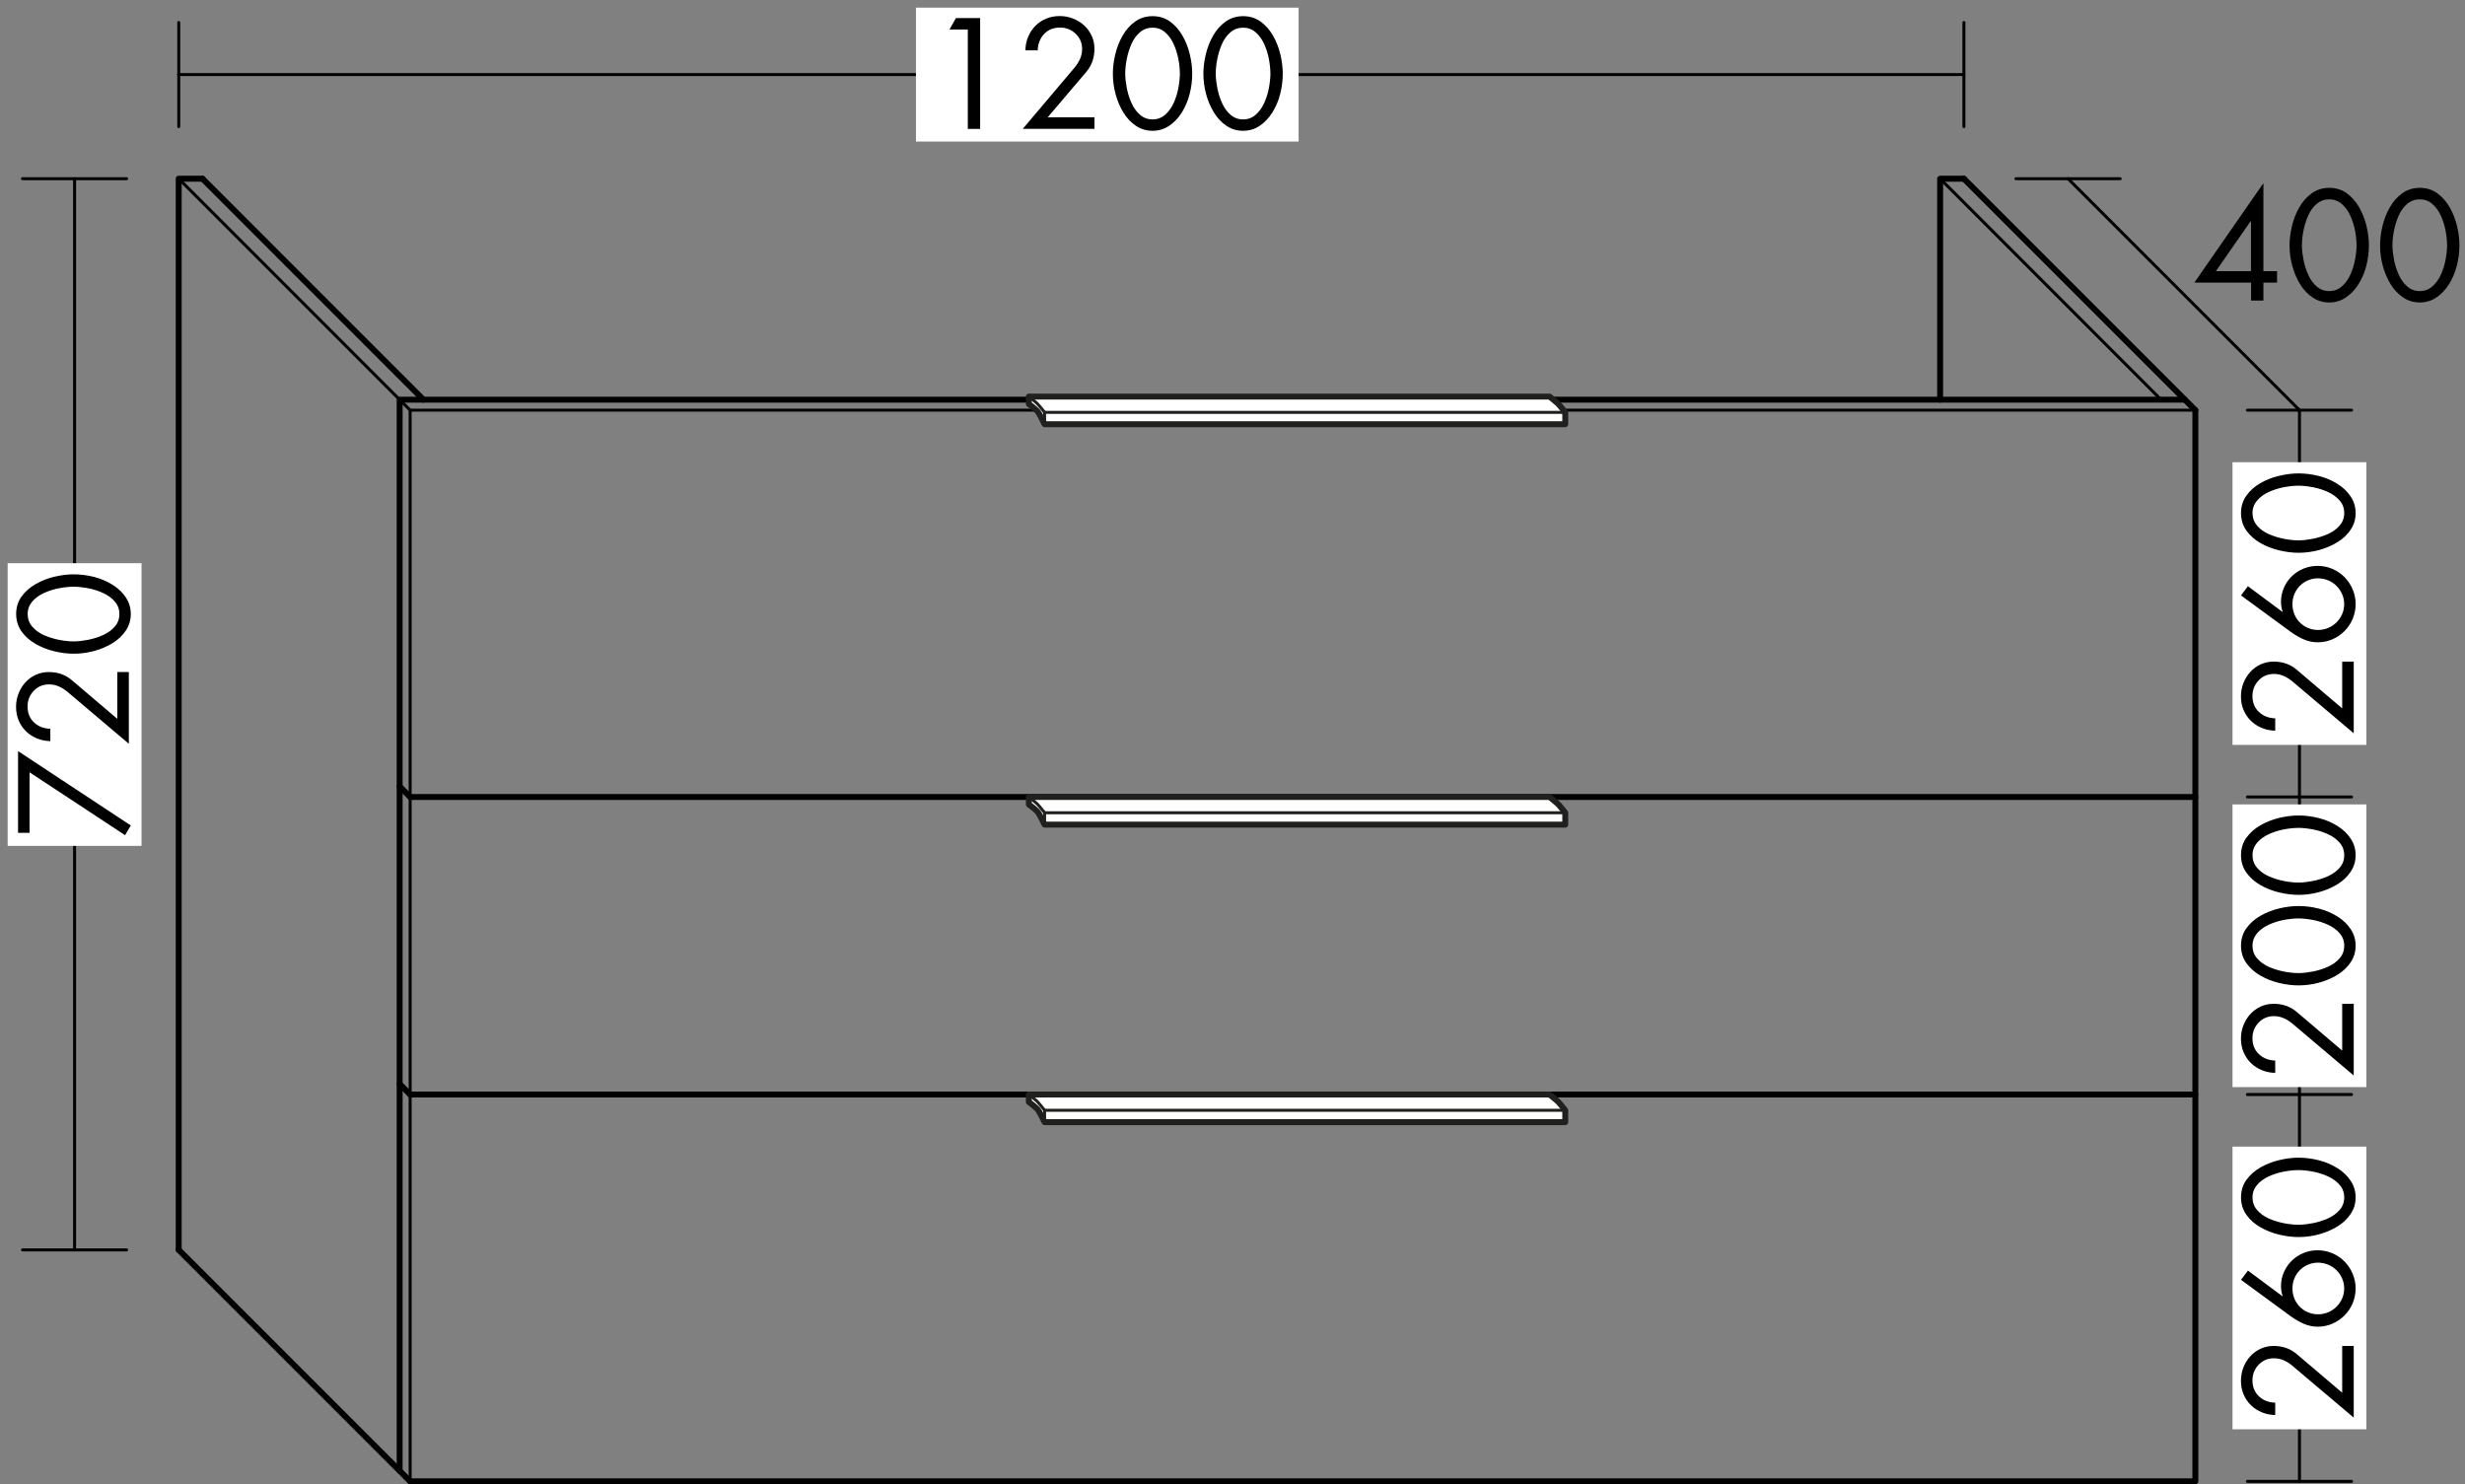 <?xml version="1.0" encoding="UTF-8"?><svg id="Ebene_1" xmlns="http://www.w3.org/2000/svg" viewBox="0 0 469.69 282.81"><rect x="0" y="0" width="469.69" height="282.81" fill="#808080" stroke="none"/><defs><style>.cls-1,.cls-2,.cls-3,.cls-4{fill:#fff;}.cls-1,.cls-3,.cls-5,.cls-6,.cls-4,.cls-7{stroke-linecap:round;stroke-linejoin:round;}.cls-1,.cls-3,.cls-6{stroke-width:.57px;}.cls-1,.cls-5,.cls-6,.cls-7{stroke:#000;}.cls-3,.cls-4{stroke:#20201e;}.cls-5,.cls-6,.cls-7{fill:none;}.cls-5,.cls-4{stroke-width:1.13px;}.cls-7{stroke-width:.57px;}</style></defs><polyline class="cls-6" points="78.15 282.24 78.15 78.15 418.31 78.15"/><polyline class="cls-5" points="418.31 78.15 418.31 282.24 78.15 282.24"/><polyline class="cls-5" points="76.15 280.24 76.15 76.15 416.3 76.15"/><line class="cls-5" x1="78.15" y1="282.24" x2="34.06" y2="238.15"/><line class="cls-5" x1="418.31" y1="78.15" x2="374.21" y2="34.05"/><polyline class="cls-5" points="34.05 238.15 34.05 34.05 38.59 34.05"/><line class="cls-6" x1="78.15" y1="78.15" x2="34.06" y2="34.05"/><line class="cls-5" x1="80.68" y1="76.15" x2="38.59" y2="34.05"/><line class="cls-6" x1="34.05" y1="14.21" x2="374.21" y2="14.21"/><line class="cls-6" x1="374.21" y1="24.13" x2="374.21" y2="4.29"/><line class="cls-6" x1="34.06" y1="24.13" x2="34.06" y2="4.29"/><g><rect class="cls-2" x="174.53" y="1.46" width="72.91" height="25.51"/><path d="M180.91,5.63l1.23-2.18h4.62V24.56h-2.35V5.63h-3.5Z"/><path d="M208.54,22.37v2.18h-13.66l9.88-11.68c.45-.54,.8-1.1,1.05-1.68s.38-1.19,.38-1.85c0-1.16-.41-2.13-1.23-2.91-.82-.78-1.81-1.18-2.97-1.18-1.25,0-2.26,.41-3.04,1.23-.77,.82-1.18,1.86-1.22,3.11h-2.35c.02-.91,.19-1.77,.52-2.56,.33-.79,.78-1.49,1.37-2.09s1.28-1.06,2.07-1.39,1.65-.49,2.56-.49,1.72,.15,2.52,.46c.8,.31,1.51,.74,2.13,1.3,.62,.56,1.1,1.22,1.46,1.99,.35,.77,.53,1.6,.53,2.49,0,1.74-.53,3.22-1.6,4.45l-7.31,8.6h8.9Z"/><path d="M222.95,4.12c.96,.69,1.75,1.59,2.38,2.7,.63,1.11,1.09,2.3,1.39,3.57,.3,1.27,.45,2.48,.45,3.64,0,1.33-.17,2.63-.5,3.92s-.84,2.46-1.5,3.51c-.66,1.05-1.47,1.89-2.41,2.52-.94,.63-1.99,.94-3.15,.94s-2.21-.31-3.15-.94c-.94-.63-1.74-1.46-2.39-2.52-.65-1.05-1.15-2.23-1.5-3.51-.35-1.29-.52-2.59-.52-3.92,0-1.16,.15-2.37,.45-3.64,.3-1.27,.76-2.46,1.39-3.57,.63-1.11,1.42-2.01,2.38-2.7,.96-.69,2.08-1.04,3.35-1.04s2.38,.35,3.35,1.04Zm-5.74,2.02c-.68,.58-1.22,1.33-1.62,2.24-.4,.92-.7,1.88-.9,2.9s-.29,1.97-.29,2.87c.02,.84,.13,1.75,.32,2.72,.2,.97,.49,1.9,.9,2.8s.94,1.63,1.61,2.21c.67,.58,1.46,.87,2.38,.87s1.71-.29,2.38-.87,1.21-1.32,1.62-2.21,.71-1.83,.9-2.8,.29-1.88,.31-2.72c0-.9-.09-1.85-.28-2.86s-.49-1.97-.91-2.9-.97-1.67-1.64-2.25c-.67-.58-1.47-.87-2.38-.87s-1.71,.29-2.39,.87Z"/><path d="M240.2,4.12c.96,.69,1.75,1.59,2.38,2.7,.63,1.11,1.09,2.3,1.39,3.57,.3,1.27,.45,2.48,.45,3.64,0,1.33-.17,2.63-.5,3.92s-.84,2.46-1.5,3.51c-.66,1.05-1.47,1.89-2.41,2.52-.94,.63-1.99,.94-3.15,.94s-2.21-.31-3.15-.94c-.94-.63-1.74-1.46-2.39-2.52-.65-1.05-1.15-2.23-1.5-3.51-.35-1.29-.52-2.59-.52-3.92,0-1.16,.15-2.37,.45-3.64,.3-1.27,.76-2.46,1.39-3.57,.63-1.11,1.42-2.01,2.38-2.7,.96-.69,2.08-1.04,3.35-1.04s2.38,.35,3.35,1.04Zm-5.74,2.02c-.68,.58-1.22,1.33-1.62,2.24-.4,.92-.7,1.88-.9,2.9s-.29,1.97-.29,2.87c.02,.84,.13,1.75,.32,2.72,.2,.97,.49,1.9,.9,2.8s.94,1.63,1.61,2.21c.67,.58,1.46,.87,2.38,.87s1.71-.29,2.38-.87,1.21-1.32,1.62-2.21,.71-1.83,.9-2.8,.29-1.88,.31-2.72c0-.9-.09-1.85-.28-2.86s-.49-1.97-.91-2.9-.97-1.67-1.64-2.25c-.67-.58-1.47-.87-2.38-.87s-1.71,.29-2.39,.87Z"/></g><polyline class="cls-5" points="369.68 76.15 369.68 34.05 374.21 34.05"/><line class="cls-6" x1="411.77" y1="76.15" x2="369.68" y2="34.05"/><line class="cls-7" x1="384.13" y1="34.05" x2="403.98" y2="34.05"/><line class="cls-7" x1="428.23" y1="78.15" x2="448.07" y2="78.15"/><g><path d="M433.88,51.67v2.18h-2.6v3.42h-2.35v-3.42h-10.81l13.1-18.87h.06v16.69h2.6Zm-4.96-9.55h-.06l-6.64,9.55h6.69v-9.55Z"/><path d="M447.16,36.83c.96,.69,1.75,1.59,2.38,2.7,.63,1.11,1.09,2.3,1.39,3.57,.3,1.27,.45,2.48,.45,3.64,0,1.33-.17,2.63-.5,3.92s-.84,2.46-1.5,3.51c-.66,1.05-1.47,1.89-2.41,2.52-.94,.63-1.99,.94-3.15,.94s-2.21-.31-3.15-.94c-.94-.63-1.74-1.46-2.39-2.52-.65-1.05-1.15-2.23-1.5-3.51-.35-1.29-.52-2.59-.52-3.92,0-1.16,.15-2.37,.45-3.64,.3-1.27,.76-2.46,1.39-3.57,.63-1.11,1.42-2.01,2.38-2.7,.96-.69,2.08-1.04,3.35-1.04s2.38,.35,3.35,1.04Zm-5.74,2.02c-.68,.58-1.22,1.33-1.62,2.24-.4,.92-.7,1.88-.9,2.9s-.29,1.97-.29,2.87c.02,.84,.13,1.75,.32,2.72,.2,.97,.49,1.9,.9,2.8s.94,1.63,1.61,2.21c.67,.58,1.46,.87,2.38,.87s1.71-.29,2.38-.87,1.21-1.32,1.62-2.21,.71-1.83,.9-2.8,.29-1.88,.31-2.72c0-.9-.09-1.85-.28-2.86s-.49-1.97-.91-2.9-.97-1.67-1.64-2.25c-.67-.58-1.47-.87-2.38-.87s-1.71,.29-2.39,.87Z"/><path d="M464.41,36.83c.96,.69,1.75,1.59,2.38,2.7,.63,1.11,1.09,2.3,1.39,3.57,.3,1.27,.45,2.48,.45,3.64,0,1.33-.17,2.63-.5,3.92s-.84,2.46-1.5,3.51c-.66,1.05-1.47,1.89-2.41,2.52-.94,.63-1.99,.94-3.15,.94s-2.21-.31-3.15-.94c-.94-.63-1.74-1.46-2.39-2.52-.65-1.05-1.15-2.23-1.5-3.51-.35-1.29-.52-2.59-.52-3.92,0-1.16,.15-2.37,.45-3.64,.3-1.27,.76-2.46,1.39-3.57,.63-1.11,1.42-2.01,2.38-2.7,.96-.69,2.08-1.04,3.35-1.04s2.38,.35,3.35,1.04Zm-5.74,2.02c-.68,.58-1.22,1.33-1.62,2.24-.4,.92-.7,1.88-.9,2.9s-.29,1.97-.29,2.87c.02,.84,.13,1.75,.32,2.72,.2,.97,.49,1.9,.9,2.8s.94,1.63,1.61,2.21c.67,.58,1.46,.87,2.38,.87s1.71-.29,2.38-.87,1.21-1.32,1.62-2.21,.71-1.83,.9-2.8,.29-1.88,.31-2.72c0-.9-.09-1.85-.28-2.86s-.49-1.97-.91-2.9-.97-1.67-1.64-2.25c-.67-.58-1.47-.87-2.38-.87s-1.71,.29-2.39,.87Z"/></g><line class="cls-1" x1="394.05" y1="34.05" x2="438.15" y2="78.15"/><line class="cls-6" x1="4.29" y1="238.15" x2="24.13" y2="238.15"/><line class="cls-6" x1="14.21" y1="238.15" x2="14.21" y2="34.05"/><g><rect class="cls-2" x="1.46" y="107.31" width="25.51" height="53.86"/><path d="M5.63,158.68H3.44v-15.57l21.48,14.17-1.09,1.85-18.2-11.98v11.54Z"/><path d="M22.37,128.05h2.18v13.66l-11.68-9.88c-.54-.45-1.1-.8-1.68-1.05s-1.19-.38-1.85-.38c-1.16,0-2.13,.41-2.91,1.23-.78,.82-1.18,1.81-1.18,2.97,0,1.25,.41,2.26,1.23,3.04,.82,.78,1.86,1.18,3.11,1.22v2.35c-.91-.02-1.77-.19-2.56-.52-.79-.33-1.49-.78-2.09-1.37-.6-.59-1.06-1.28-1.39-2.07-.33-.79-.49-1.65-.49-2.56s.15-1.72,.46-2.52c.31-.8,.74-1.51,1.3-2.13,.56-.62,1.22-1.1,1.99-1.46,.77-.36,1.6-.53,2.49-.53,1.74,0,3.22,.53,4.45,1.6l8.6,7.31v-8.9Z"/><path d="M4.12,113.65c.69-.96,1.59-1.75,2.7-2.38,1.11-.63,2.3-1.09,3.57-1.39,1.27-.3,2.48-.45,3.64-.45,1.33,0,2.63,.17,3.92,.5s2.46,.84,3.51,1.5c1.06,.66,1.9,1.46,2.52,2.41,.63,.94,.94,1.99,.94,3.15s-.31,2.21-.94,3.15c-.63,.94-1.46,1.74-2.52,2.39-1.05,.65-2.23,1.15-3.51,1.5s-2.59,.52-3.92,.52c-1.16,0-2.37-.15-3.64-.45-1.27-.3-2.46-.76-3.57-1.39-1.11-.63-2.01-1.42-2.7-2.38-.69-.96-1.04-2.08-1.04-3.35s.35-2.38,1.04-3.35Zm2.02,5.74c.58,.68,1.33,1.22,2.24,1.63,.92,.4,1.88,.7,2.9,.9,1.02,.2,1.97,.29,2.87,.29,.84-.02,1.75-.13,2.72-.32,.97-.2,1.9-.49,2.8-.9s1.63-.94,2.21-1.61,.87-1.46,.87-2.38-.29-1.71-.87-2.38-1.32-1.21-2.21-1.62-1.83-.71-2.8-.9c-.97-.19-1.88-.29-2.72-.31-.9,0-1.85,.09-2.86,.28s-1.97,.49-2.9,.91c-.92,.42-1.68,.97-2.25,1.64s-.87,1.46-.87,2.38,.29,1.71,.87,2.39Z"/></g><line class="cls-7" x1="4.29" y1="34.05" x2="24.13" y2="34.05"/><g><path class="cls-4" d="M196.04,76.98v-1.42h99.21s1.24,.98,1.6,1.33c.39,.39,1.4,1.67,1.4,1.67v2.27h-99.21s-1.01-2.13-1.4-2.52c-.58-.58-1.6-1.33-1.6-1.33"/><path class="cls-3" d="M196.04,75.56s1.25,.98,1.6,1.33c.39,.39,1.4,1.67,1.4,1.67"/><line class="cls-3" x1="199.04" y1="78.57" x2="298.25" y2="78.57"/><line class="cls-3" x1="199.04" y1="78.57" x2="199.04" y2="80.84"/></g><g><line class="cls-5" x1="76.15" y1="149.85" x2="78.15" y2="151.85"/><line class="cls-5" x1="78.15" y1="151.85" x2="418.31" y2="151.85"/><g><path class="cls-4" d="M196.04,153.27v-1.42h99.21s1.24,.98,1.6,1.33c.39,.39,1.4,1.67,1.4,1.67v2.27h-99.21s-1.01-2.13-1.4-2.52c-.58-.58-1.6-1.33-1.6-1.33"/><path class="cls-3" d="M196.04,151.85s1.25,.98,1.6,1.33c.39,.39,1.4,1.67,1.4,1.67"/><line class="cls-3" x1="199.04" y1="154.86" x2="298.25" y2="154.86"/><line class="cls-3" x1="199.04" y1="154.86" x2="199.04" y2="157.13"/></g></g><g><line class="cls-5" x1="76.15" y1="206.54" x2="78.15" y2="208.54"/><line class="cls-5" x1="78.15" y1="208.54" x2="418.31" y2="208.54"/><g><path class="cls-4" d="M196.04,209.96v-1.42h99.21s1.24,.98,1.6,1.33c.39,.39,1.4,1.67,1.4,1.67v2.27h-99.21s-1.01-2.13-1.4-2.52c-.58-.58-1.6-1.33-1.6-1.33"/><path class="cls-3" d="M196.04,208.54s1.25,.98,1.6,1.33c.39,.39,1.4,1.67,1.4,1.67"/><line class="cls-3" x1="199.04" y1="211.55" x2="298.25" y2="211.55"/><line class="cls-3" x1="199.04" y1="211.55" x2="199.04" y2="213.82"/></g></g><line class="cls-6" x1="428.23" y1="282.25" x2="448.07" y2="282.25"/><line class="cls-6" x1="438.15" y1="282.25" x2="438.15" y2="78.15"/><g><rect class="cls-2" x="425.39" y="153.27" width="25.51" height="53.86"/><path d="M446.31,191.26h2.18v13.66l-11.68-9.88c-.54-.45-1.1-.8-1.68-1.05s-1.19-.38-1.85-.38c-1.16,0-2.13,.41-2.91,1.23-.78,.82-1.18,1.81-1.18,2.97,0,1.25,.41,2.26,1.23,3.04,.82,.78,1.86,1.18,3.11,1.22v2.35c-.91-.02-1.77-.19-2.56-.52-.79-.33-1.49-.78-2.09-1.37-.6-.59-1.06-1.28-1.39-2.07-.33-.79-.49-1.65-.49-2.56s.15-1.72,.46-2.52c.31-.8,.74-1.51,1.3-2.13,.56-.62,1.22-1.1,1.99-1.46,.77-.36,1.6-.53,2.49-.53,1.74,0,3.22,.53,4.45,1.6l8.6,7.31v-8.9Z"/><path d="M428.05,176.85c.69-.96,1.59-1.75,2.7-2.38,1.11-.63,2.3-1.09,3.57-1.39,1.27-.3,2.48-.45,3.64-.45,1.33,0,2.63,.17,3.92,.5s2.46,.84,3.51,1.5c1.06,.66,1.9,1.46,2.52,2.41,.63,.94,.94,1.99,.94,3.15s-.31,2.21-.94,3.15c-.63,.94-1.46,1.74-2.52,2.39-1.05,.65-2.23,1.15-3.51,1.5s-2.59,.52-3.92,.52c-1.16,0-2.37-.15-3.64-.45-1.27-.3-2.46-.76-3.57-1.39-1.11-.63-2.01-1.42-2.7-2.38-.69-.96-1.04-2.08-1.04-3.35s.35-2.38,1.04-3.35Zm2.02,5.74c.58,.68,1.33,1.22,2.24,1.63,.92,.4,1.88,.7,2.9,.9,1.02,.2,1.97,.29,2.87,.29,.84-.02,1.75-.13,2.72-.32,.97-.2,1.9-.49,2.8-.9s1.63-.94,2.21-1.61,.87-1.46,.87-2.38-.29-1.71-.87-2.38-1.32-1.21-2.21-1.62-1.83-.71-2.8-.9c-.97-.19-1.88-.29-2.72-.31-.9,0-1.85,.09-2.86,.28s-1.97,.49-2.9,.91c-.92,.42-1.68,.97-2.25,1.64s-.87,1.46-.87,2.38,.29,1.71,.87,2.39Z"/><path d="M428.05,159.6c.69-.96,1.59-1.75,2.7-2.38,1.11-.63,2.3-1.09,3.57-1.39,1.27-.3,2.48-.45,3.64-.45,1.33,0,2.63,.17,3.92,.5s2.46,.84,3.51,1.5c1.06,.66,1.9,1.46,2.52,2.41,.63,.94,.94,1.99,.94,3.15s-.31,2.21-.94,3.15c-.63,.94-1.46,1.74-2.52,2.39-1.05,.65-2.23,1.15-3.51,1.5s-2.59,.52-3.92,.52c-1.16,0-2.37-.15-3.64-.45-1.27-.3-2.46-.76-3.57-1.39-1.11-.63-2.01-1.42-2.7-2.38-.69-.96-1.04-2.08-1.04-3.35s.35-2.38,1.04-3.35Zm2.02,5.74c.58,.68,1.33,1.22,2.24,1.63,.92,.4,1.88,.7,2.9,.9,1.02,.2,1.97,.29,2.87,.29,.84-.02,1.75-.13,2.72-.32,.97-.2,1.9-.49,2.8-.9s1.63-.94,2.21-1.61,.87-1.46,.87-2.38-.29-1.71-.87-2.38-1.32-1.21-2.21-1.62-1.83-.71-2.8-.9c-.97-.19-1.88-.29-2.72-.31-.9,0-1.85,.09-2.86,.28s-1.97,.49-2.9,.91c-.92,.42-1.68,.97-2.25,1.64s-.87,1.46-.87,2.38,.29,1.71,.87,2.39Z"/></g><line class="cls-7" x1="428.23" y1="151.85" x2="448.07" y2="151.85"/><line class="cls-7" x1="428.23" y1="208.54" x2="448.07" y2="208.54"/><g><rect class="cls-2" x="425.39" y="88.07" width="25.51" height="53.86"/><path d="M446.31,126.06h2.18v13.66l-11.68-9.88c-.54-.45-1.1-.8-1.68-1.05s-1.19-.38-1.85-.38c-1.16,0-2.13,.41-2.91,1.23-.78,.82-1.18,1.81-1.18,2.97,0,1.25,.41,2.26,1.23,3.04,.82,.77,1.86,1.18,3.11,1.22v2.35c-.91-.02-1.77-.19-2.56-.52-.79-.33-1.49-.78-2.09-1.37-.6-.59-1.06-1.28-1.39-2.07-.33-.79-.49-1.65-.49-2.56s.15-1.72,.46-2.52c.31-.8,.74-1.51,1.3-2.13s1.22-1.1,1.99-1.46c.77-.35,1.6-.53,2.49-.53,1.74,0,3.22,.53,4.45,1.6l8.6,7.31v-8.9Z"/><path d="M428.33,111.7l6.55,4.87,.06-.06c-.21-.58-.31-1.19-.31-1.85,0-.93,.18-1.82,.55-2.66,.36-.84,.87-1.57,1.51-2.2,.64-.63,1.39-1.11,2.23-1.46,.84-.34,1.74-.52,2.69-.52s1.93,.19,2.81,.57c.89,.38,1.66,.91,2.32,1.58s1.18,1.45,1.55,2.34c.37,.89,.56,1.82,.56,2.79s-.19,1.93-.56,2.81c-.37,.89-.9,1.67-1.57,2.34-.67,.67-1.45,1.2-2.32,1.57s-1.8,.56-2.77,.56c-.9,0-1.75-.17-2.58-.52-.82-.34-1.65-.82-2.49-1.41l-9.55-7,1.32-1.76Zm17.95,1.51c-.26-.6-.62-1.12-1.08-1.58-.46-.46-.99-.81-1.6-1.06-.61-.25-1.25-.38-1.92-.38s-1.31,.13-1.9,.38c-.6,.25-1.12,.61-1.57,1.06-.45,.46-.79,.99-1.04,1.58-.24,.6-.36,1.23-.36,1.9s.12,1.31,.36,1.9c.24,.6,.59,1.13,1.04,1.58,.45,.46,.97,.81,1.57,1.06,.6,.25,1.23,.38,1.9,.38s1.31-.13,1.92-.38c.61-.25,1.14-.61,1.6-1.06,.46-.46,.82-.98,1.08-1.58,.26-.6,.39-1.23,.39-1.9s-.13-1.31-.39-1.9Z"/><path d="M428.05,94.41c.69-.96,1.59-1.75,2.7-2.38,1.11-.63,2.3-1.09,3.57-1.38,1.27-.3,2.48-.45,3.64-.45,1.33,0,2.63,.17,3.92,.5s2.46,.84,3.51,1.5c1.06,.66,1.9,1.47,2.52,2.41,.63,.94,.94,1.99,.94,3.15s-.31,2.21-.94,3.15c-.63,.94-1.46,1.74-2.52,2.39-1.05,.65-2.23,1.15-3.51,1.5-1.29,.35-2.59,.52-3.92,.52-1.16,0-2.37-.15-3.64-.45-1.27-.3-2.46-.76-3.57-1.38-1.11-.63-2.01-1.42-2.7-2.38-.69-.96-1.04-2.08-1.04-3.35s.35-2.38,1.04-3.35Zm2.02,5.74c.58,.68,1.33,1.22,2.24,1.62,.92,.4,1.88,.7,2.9,.9,1.02,.2,1.97,.29,2.87,.29,.84-.02,1.75-.13,2.72-.32,.97-.2,1.9-.5,2.8-.9s1.63-.94,2.21-1.61c.58-.67,.87-1.46,.87-2.38s-.29-1.71-.87-2.38-1.32-1.21-2.21-1.62-1.83-.71-2.8-.9c-.97-.19-1.88-.29-2.72-.31-.9,0-1.85,.09-2.86,.28s-1.97,.49-2.9,.91c-.92,.42-1.68,.97-2.25,1.64s-.87,1.47-.87,2.38,.29,1.71,.87,2.39Z"/></g><g><rect class="cls-2" x="425.39" y="218.47" width="25.51" height="53.86"/><path d="M446.31,256.45h2.18v13.66l-11.68-9.88c-.54-.45-1.1-.8-1.68-1.05s-1.19-.38-1.85-.38c-1.16,0-2.13,.41-2.91,1.23-.78,.82-1.18,1.81-1.18,2.97,0,1.25,.41,2.26,1.23,3.04,.82,.78,1.86,1.18,3.11,1.22v2.35c-.91-.02-1.77-.19-2.56-.52-.79-.33-1.49-.78-2.09-1.37-.6-.59-1.06-1.28-1.39-2.07-.33-.79-.49-1.65-.49-2.56s.15-1.72,.46-2.52c.31-.8,.74-1.51,1.3-2.13,.56-.62,1.22-1.1,1.99-1.46,.77-.36,1.6-.53,2.49-.53,1.74,0,3.22,.53,4.45,1.6l8.6,7.31v-8.9Z"/><path d="M428.33,242.09l6.55,4.87,.06-.05c-.21-.58-.31-1.2-.31-1.85,0-.93,.18-1.82,.55-2.66,.36-.84,.87-1.57,1.51-2.2,.64-.63,1.39-1.11,2.23-1.46,.84-.35,1.74-.52,2.69-.52s1.93,.19,2.81,.57c.89,.38,1.66,.91,2.32,1.58,.66,.67,1.18,1.45,1.55,2.34,.37,.89,.56,1.82,.56,2.79s-.19,1.93-.56,2.81c-.37,.89-.9,1.67-1.57,2.34-.67,.67-1.45,1.19-2.32,1.57-.88,.37-1.8,.56-2.77,.56-.9,0-1.75-.17-2.58-.52-.82-.35-1.65-.82-2.49-1.41l-9.55-7,1.32-1.76Zm17.95,1.51c-.26-.6-.62-1.13-1.08-1.58-.46-.46-.99-.81-1.6-1.06-.61-.25-1.25-.38-1.92-.38s-1.31,.13-1.9,.38c-.6,.25-1.12,.61-1.57,1.06-.45,.46-.79,.98-1.04,1.58-.24,.6-.36,1.23-.36,1.9s.12,1.31,.36,1.9c.24,.6,.59,1.12,1.04,1.58,.45,.46,.97,.81,1.57,1.06,.6,.25,1.23,.38,1.9,.38s1.31-.13,1.92-.38c.61-.25,1.14-.61,1.6-1.06,.46-.46,.82-.98,1.08-1.58,.26-.6,.39-1.23,.39-1.9s-.13-1.31-.39-1.9Z"/><path d="M428.05,224.8c.69-.96,1.59-1.75,2.7-2.38,1.11-.63,2.3-1.09,3.57-1.39,1.27-.3,2.48-.45,3.64-.45,1.33,0,2.63,.17,3.92,.5s2.46,.84,3.51,1.5c1.06,.66,1.9,1.46,2.52,2.41,.63,.94,.94,1.99,.94,3.15s-.31,2.21-.94,3.15c-.63,.94-1.46,1.74-2.52,2.39-1.05,.65-2.23,1.15-3.51,1.5s-2.59,.52-3.92,.52c-1.16,0-2.37-.15-3.64-.45-1.27-.3-2.46-.76-3.57-1.39-1.11-.63-2.01-1.42-2.7-2.38-.69-.96-1.04-2.08-1.04-3.35s.35-2.38,1.04-3.35Zm2.02,5.74c.58,.68,1.33,1.22,2.24,1.63,.92,.4,1.88,.7,2.9,.9,1.02,.2,1.97,.29,2.87,.29,.84-.02,1.75-.13,2.72-.32,.97-.2,1.9-.49,2.8-.9s1.63-.94,2.21-1.61,.87-1.46,.87-2.38-.29-1.71-.87-2.38-1.32-1.21-2.21-1.62-1.83-.71-2.8-.9c-.97-.19-1.88-.29-2.72-.31-.9,0-1.85,.09-2.86,.28s-1.97,.49-2.9,.91c-.92,.42-1.68,.97-2.25,1.64s-.87,1.46-.87,2.38,.29,1.71,.87,2.39Z"/></g></svg>